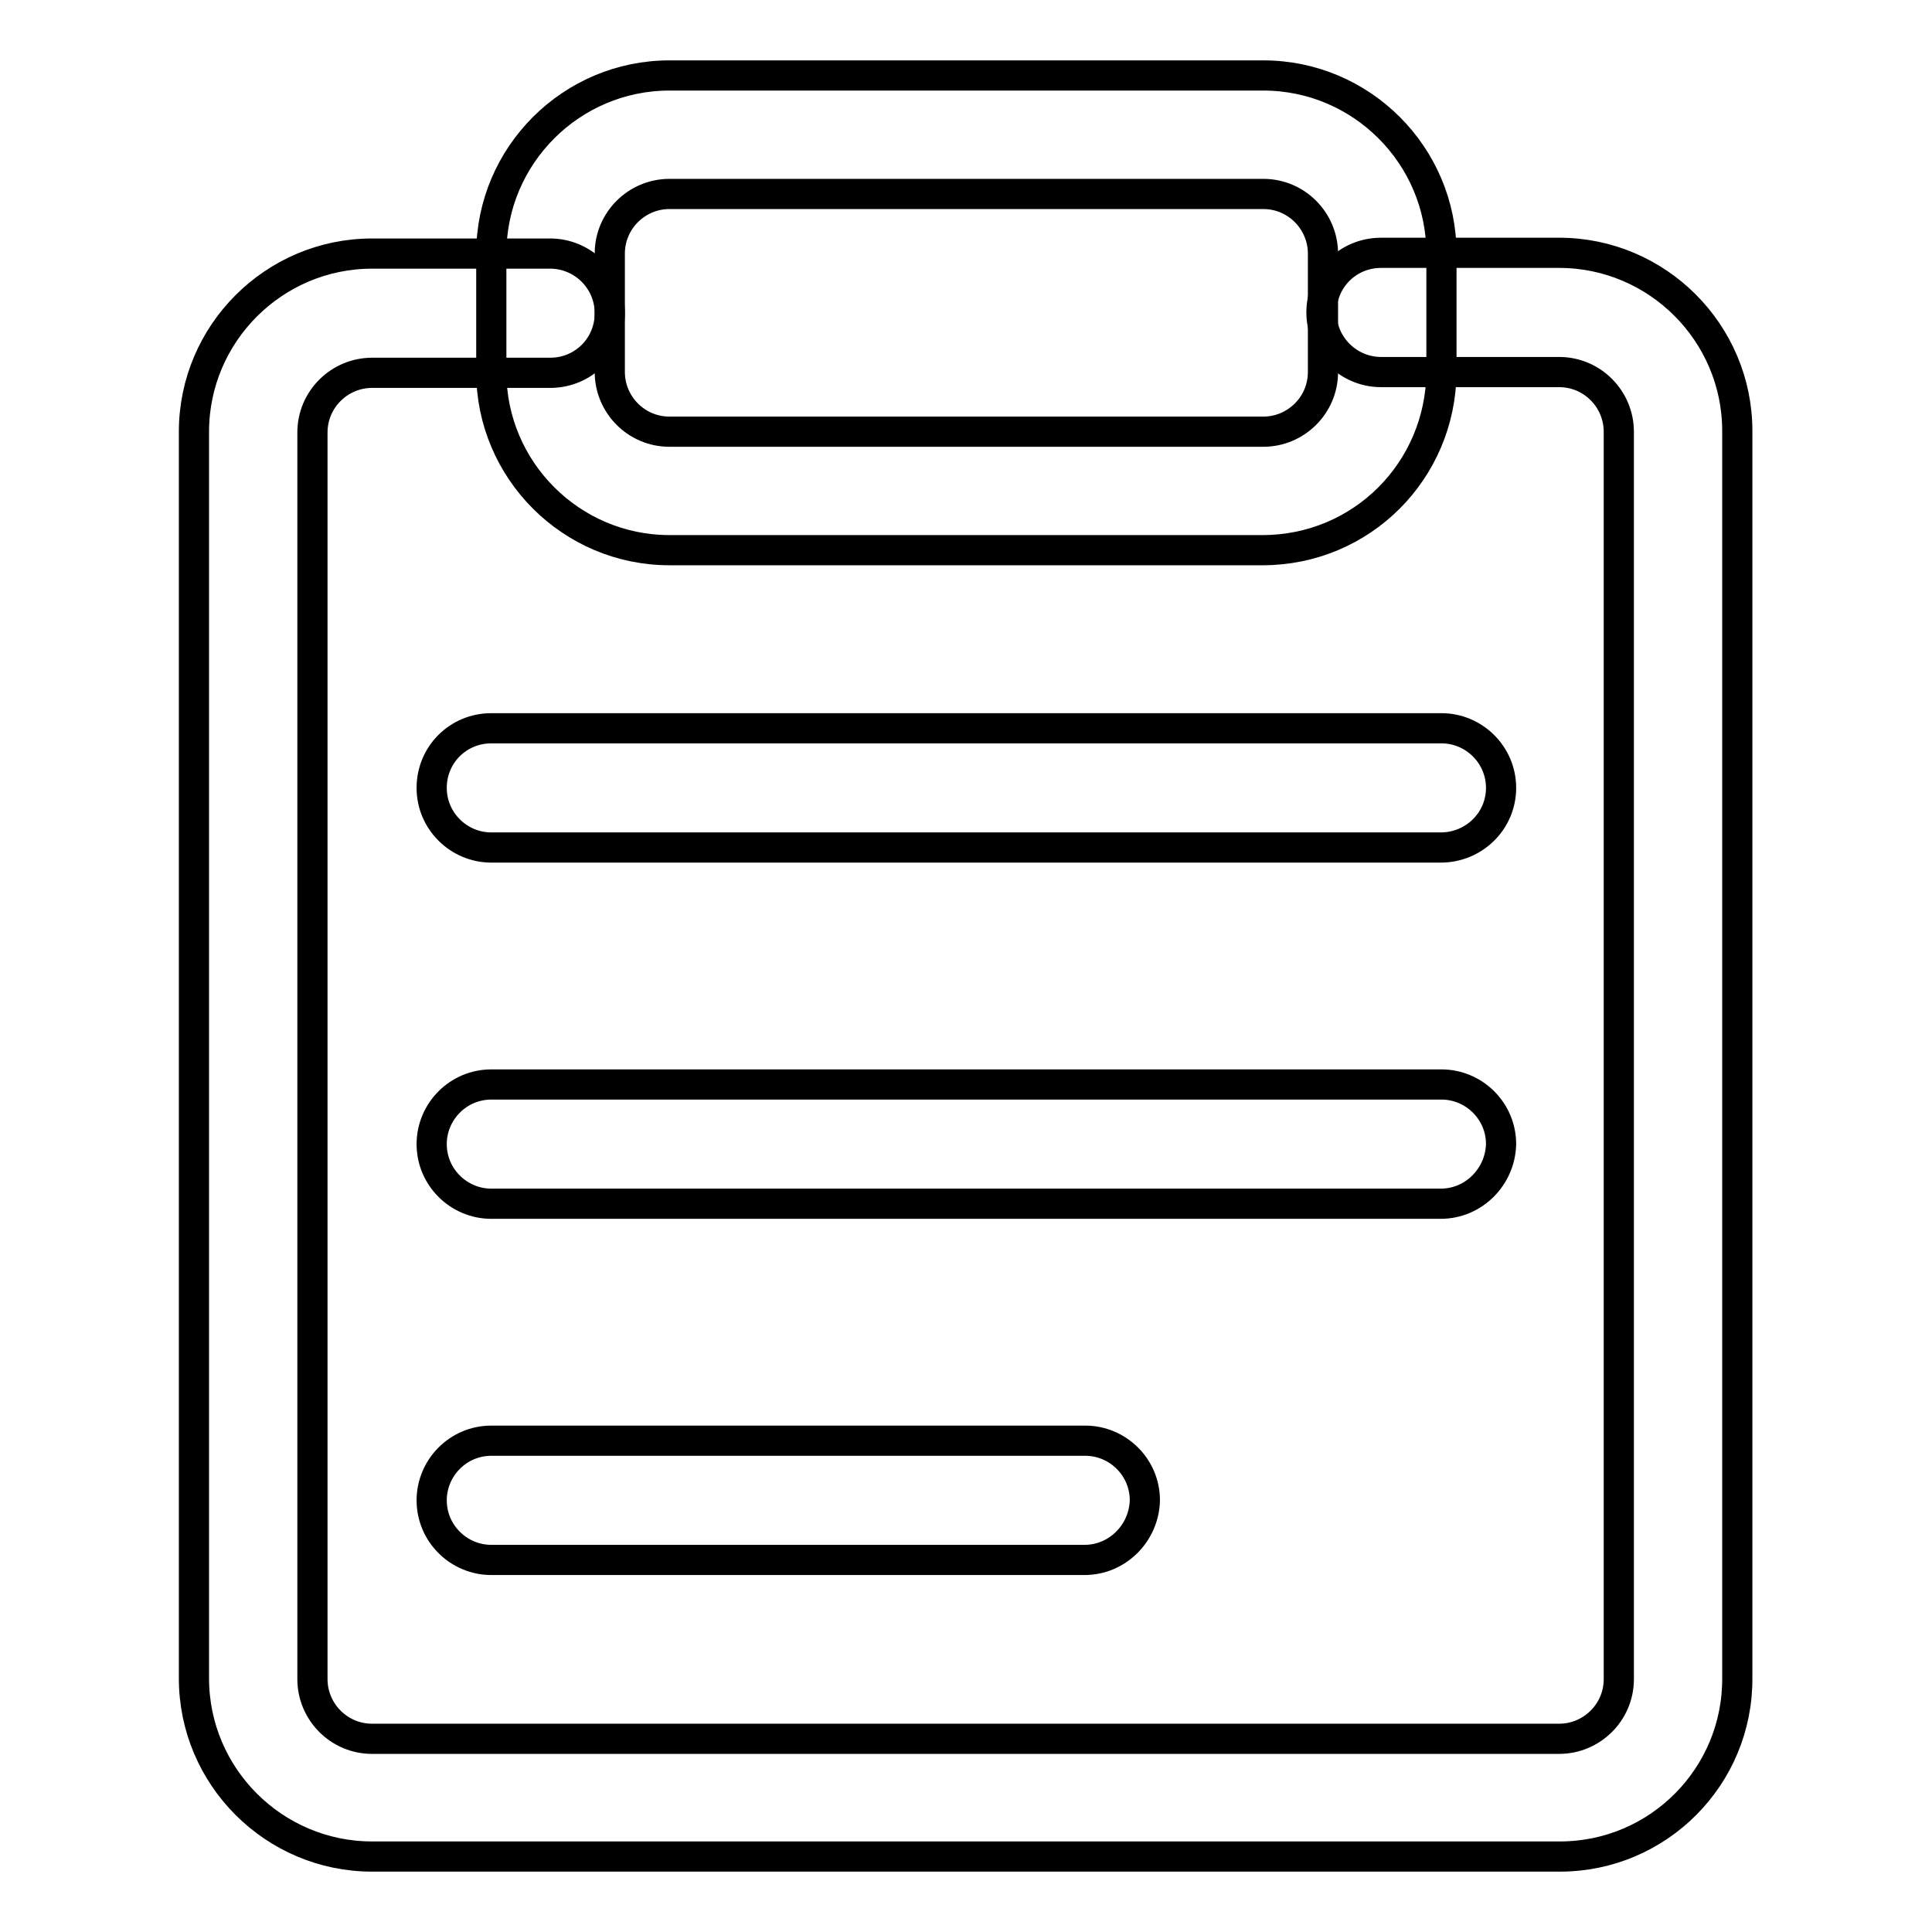 <?xml version="1.0" encoding="utf-8"?>
<!-- Svg Vector Icons : http://www.onlinewebfonts.com/icon -->
<!DOCTYPE svg PUBLIC "-//W3C//DTD SVG 1.1//EN" "http://www.w3.org/Graphics/SVG/1.1/DTD/svg11.dtd">
<svg version="1.1" xmlns="http://www.w3.org/2000/svg" xmlns:xlink="http://www.w3.org/1999/xlink" x="0px" y="0px" viewBox="0 0 256 256" enable-background="new 0 0 256 256" xml:space="preserve">
<g> <path stroke-width="4" fill-opacity="0" stroke="#000000"  d="M206.7,246H49.3c-13,0-23.6-10.6-23.6-23.6V57.2c0-13,10.6-23.6,23.6-23.6h23.6c4.3,0,7.9,3.5,7.9,7.9 s-3.5,7.9-7.9,7.9H49.3c-4.3,0-7.9,3.5-7.9,7.9v165.2c0,4.3,3.5,7.9,7.9,7.9h157.3c4.3,0,7.9-3.5,7.9-7.9V57.2 c0-4.3-3.5-7.9-7.9-7.9h-23.6c-4.3,0-7.9-3.5-7.9-7.9s3.5-7.9,7.9-7.9h23.6c13,0,23.6,10.6,23.6,23.6v165.2 C230.3,235.4,219.7,246,206.7,246z"/> <path stroke-width="4" fill-opacity="0" stroke="#000000"  d="M190.9,112.3H65.1c-4.3,0-7.9-3.5-7.9-7.9s3.5-7.9,7.9-7.9h125.9c4.3,0,7.9,3.5,7.9,7.9 S195.3,112.3,190.9,112.3z M190.9,159.5H65.1c-4.3,0-7.9-3.5-7.9-7.9c0-4.3,3.5-7.9,7.9-7.9h125.9c4.3,0,7.9,3.5,7.9,7.9 C198.8,155.9,195.3,159.5,190.9,159.5z M143.7,206.7H65.1c-4.3,0-7.9-3.5-7.9-7.9c0-4.3,3.5-7.9,7.9-7.9h78.7 c4.3,0,7.9,3.5,7.9,7.9C151.6,203.1,148.1,206.7,143.7,206.7z M167.3,72.9H88.7c-13,0-23.6-10.6-23.6-23.6V33.6 c0-13,10.6-23.6,23.6-23.6h78.7c13,0,23.6,10.6,23.6,23.6v15.7C190.9,62.4,180.4,72.9,167.3,72.9z M88.7,25.7 c-4.3,0-7.9,3.5-7.9,7.9v15.7c0,4.3,3.5,7.9,7.9,7.9h78.7c4.3,0,7.9-3.5,7.9-7.9V33.6c0-4.3-3.5-7.9-7.9-7.9H88.7z"/></g>
</svg>